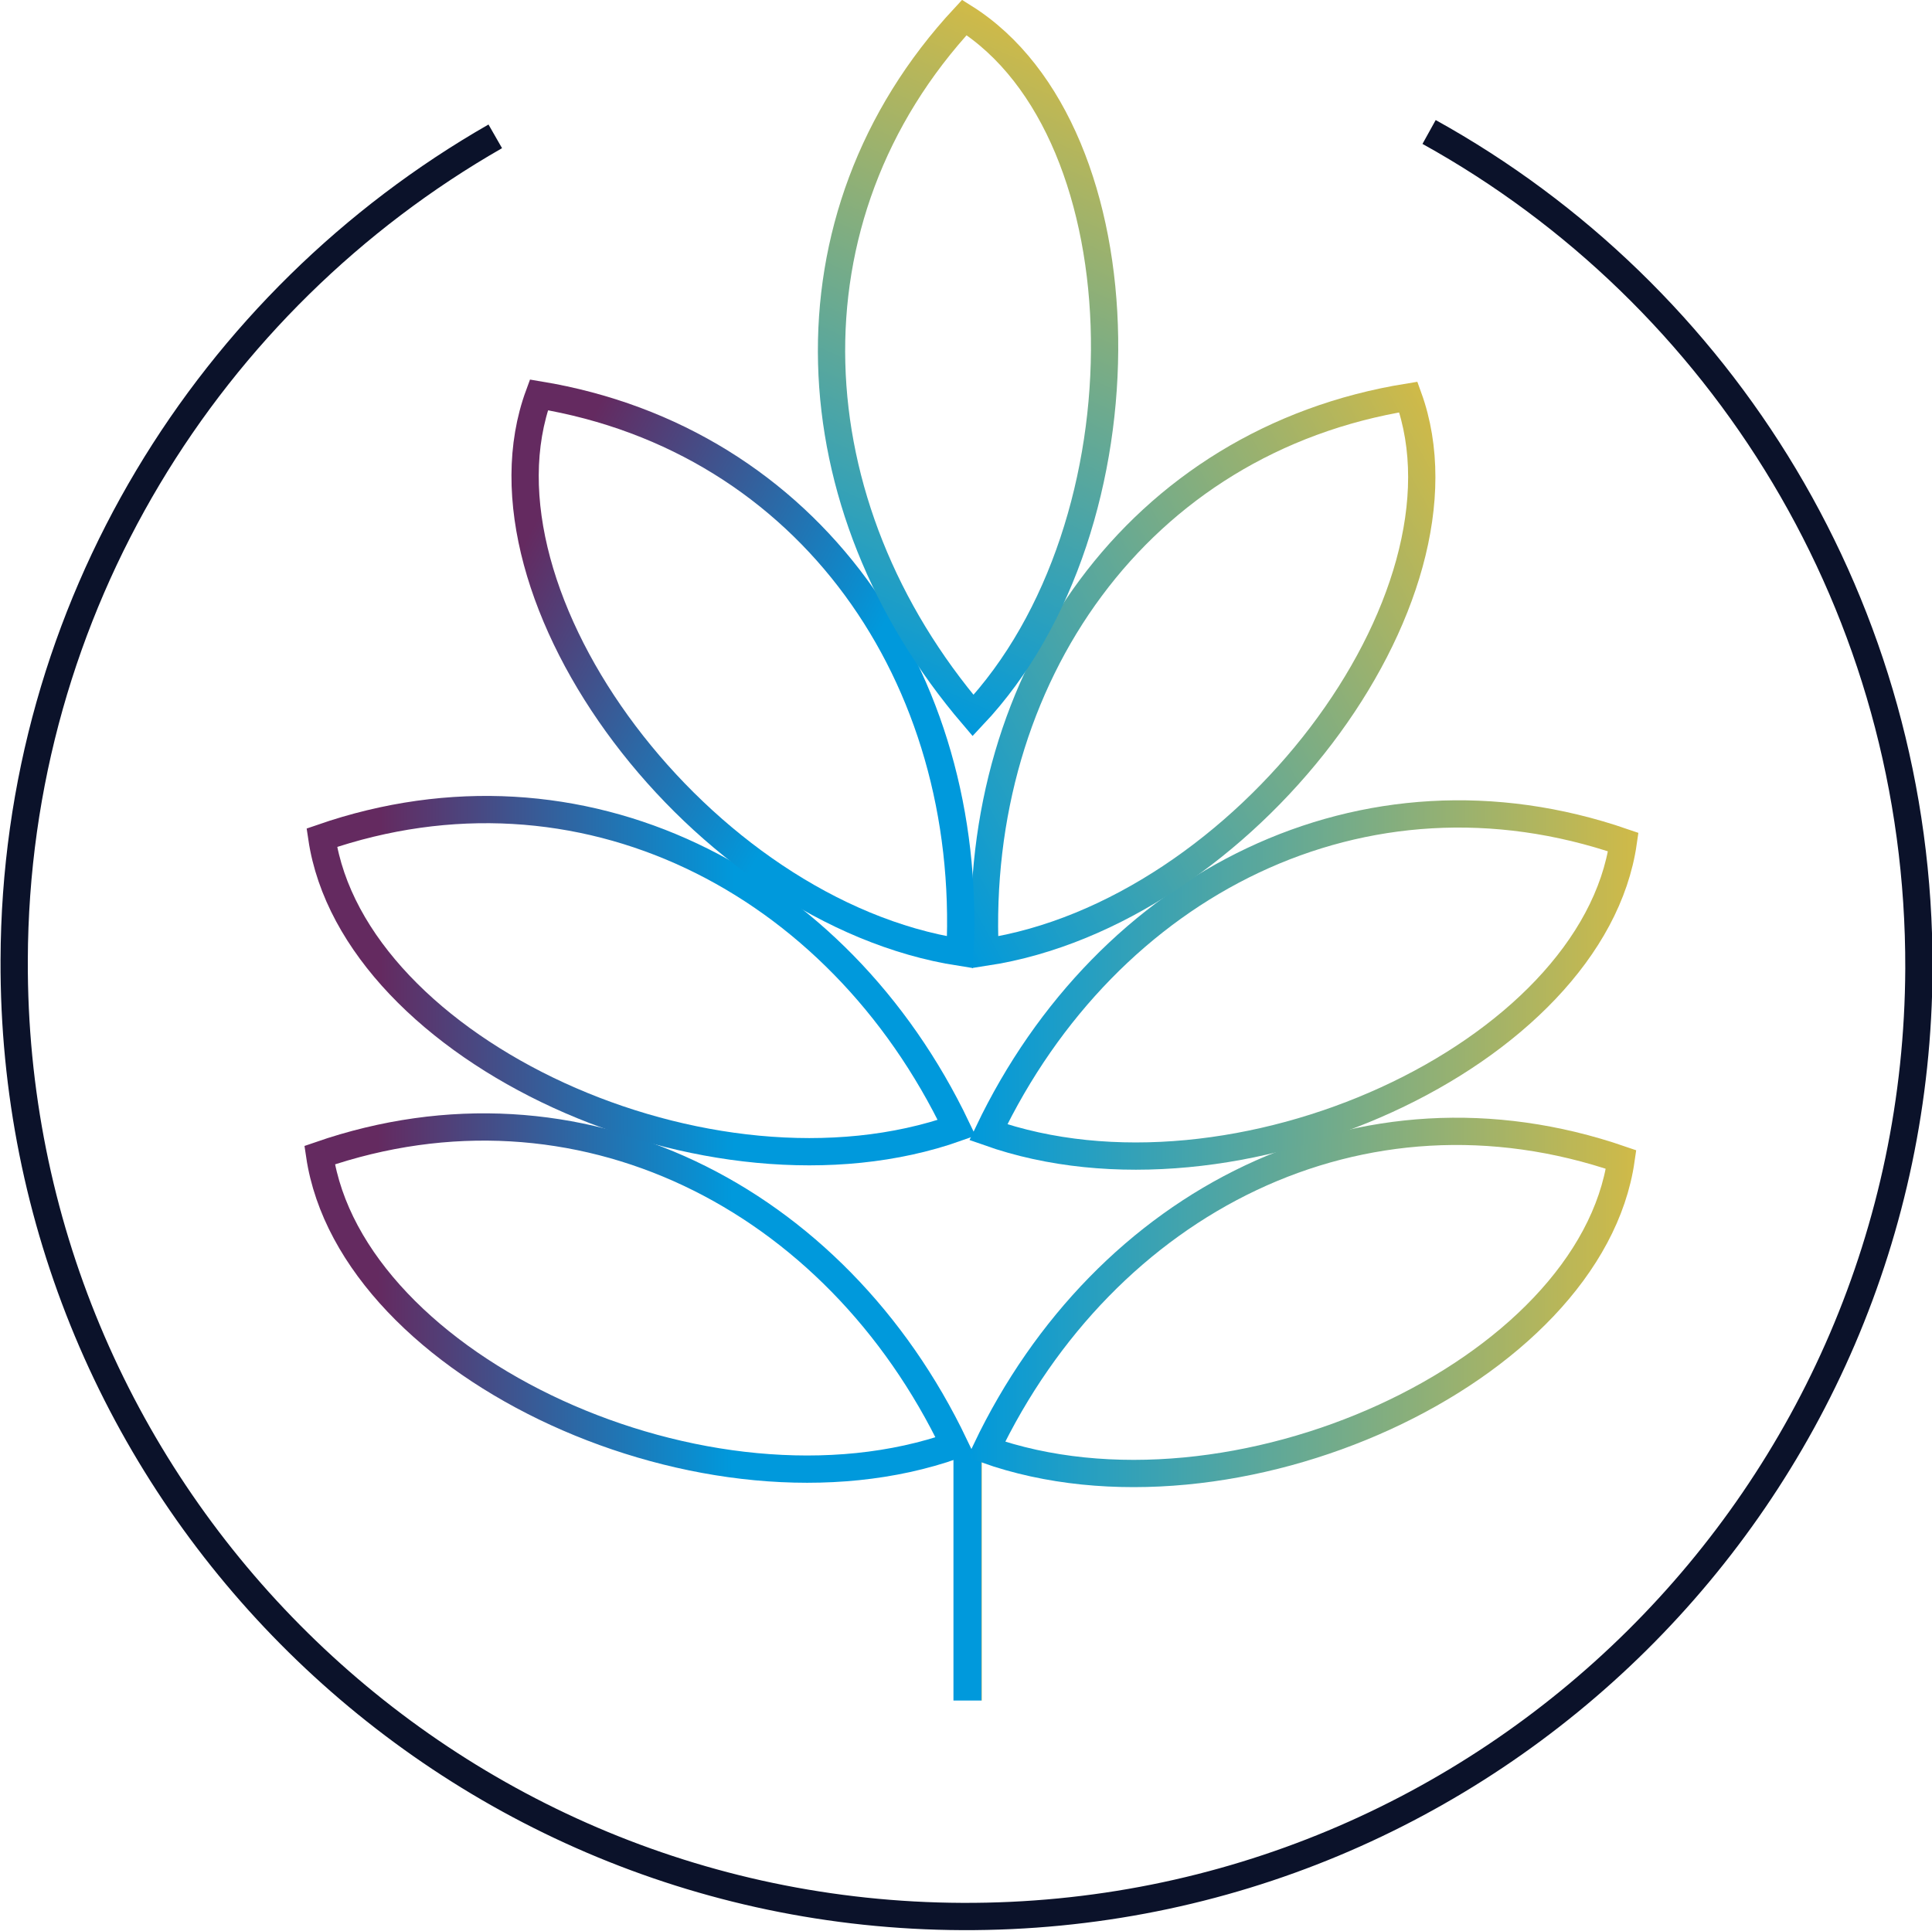 <?xml version="1.0" encoding="UTF-8"?>
<svg xmlns="http://www.w3.org/2000/svg" xmlns:xlink="http://www.w3.org/1999/xlink" id="a" viewBox="0 0 17.71 17.7">
  <defs>
    <style>.j{stroke:url(#b);stroke-width:.26px;}.j,.k,.l,.m,.n,.o,.p,.q,.r{fill:none;stroke-miterlimit:10;}.k{stroke:url(#f);}.k,.l,.m,.n,.o,.p,.q,.r{stroke-width:.25px;}.l{stroke:url(#e);}.m{stroke:url(#d);}.n{stroke:url(#h);}.o{stroke:url(#g);}.p{stroke:url(#i);}.q{stroke:url(#c);}.r{stroke:#0b122a;}</style>
    <linearGradient id="b" x1="8.74" y1="5.24" x2="9" y2="5.24" gradientTransform="translate(0 19.68) scale(1 -1)" gradientUnits="userSpaceOnUse">
      <stop offset="1" stop-color="#0099dc"></stop>
      <stop offset="1" stop-color="#d0ba48"></stop>
    </linearGradient>
    <linearGradient id="c" x1="8.86" y1="7.74" x2="15" y2="7.74" gradientTransform="translate(0 19.68) scale(1 -1)" gradientUnits="userSpaceOnUse">
      <stop offset="0" stop-color="#0099dc"></stop>
      <stop offset="1" stop-color="#d0ba48"></stop>
    </linearGradient>
    <linearGradient id="d" x1="2.79" y1="7.78" x2="8.92" y2="7.78" gradientTransform="translate(0 19.68) scale(1 -1)" gradientUnits="userSpaceOnUse">
      <stop offset=".11" stop-color="#642a60"></stop>
      <stop offset=".64" stop-color="#0099dc"></stop>
    </linearGradient>
    <linearGradient id="e" x1="8.88" y1="10.65" x2="15.01" y2="10.65" gradientTransform="translate(0 19.68) scale(1 -1)" gradientUnits="userSpaceOnUse">
      <stop offset="0" stop-color="#0099dc"></stop>
      <stop offset="1" stop-color="#d0ba48"></stop>
    </linearGradient>
    <linearGradient id="f" x1="2.81" y1="10.69" x2="8.94" y2="10.69" gradientTransform="translate(0 19.68) scale(1 -1)" gradientUnits="userSpaceOnUse">
      <stop offset=".11" stop-color="#642a60"></stop>
      <stop offset=".64" stop-color="#0099dc"></stop>
    </linearGradient>
    <linearGradient id="g" x1="-33.34" y1="-47.8" x2="-27.2" y2="-47.8" gradientTransform="translate(15.09 -50.26) rotate(-28.14) scale(1 -1)" gradientUnits="userSpaceOnUse">
      <stop offset="0" stop-color="#0099dc"></stop>
      <stop offset="1" stop-color="#d0ba48"></stop>
    </linearGradient>
    <linearGradient id="h" x1="10.95" y1="88.63" x2="17.09" y2="88.63" gradientTransform="translate(-47.59 77.47) rotate(28.39) scale(1 -1)" gradientUnits="userSpaceOnUse">
      <stop offset=".11" stop-color="#642a60"></stop>
      <stop offset=".64" stop-color="#0099dc"></stop>
    </linearGradient>
    <linearGradient id="i" x1="-126.53" y1="-82.24" x2="-120.4" y2="-82.24" gradientTransform="translate(-16.39 -142.81) rotate(-66.13) scale(1 -1)" gradientUnits="userSpaceOnUse">
      <stop offset="0" stop-color="#0099dc"></stop>
      <stop offset="1" stop-color="#d0ba48"></stop>
    </linearGradient>
  </defs>
  <path class="r" d="m4.54,1.25C1.92,2.75.14,5.57.13,8.8c-.02,4.82,3.87,8.75,8.69,8.77,4.82.02,8.75-3.87,8.77-8.69.01-3.3-1.8-6.18-4.49-7.67"></path>
  <line class="j" x1="8.87" y1="15.59" x2="8.87" y2="13.29"></line>
  <path class="q" d="m9.04,13.29c2.26.8,5.54-.71,5.82-2.66-2.38-.82-4.73.38-5.82,2.66Z"></path>
  <path class="m" d="m2.93,10.59c.29,1.95,3.56,3.46,5.82,2.66-1.09-2.28-3.45-3.48-5.82-2.66Z"></path>
  <path class="l" d="m9.06,10.38c2.26.8,5.54-.71,5.82-2.66-2.38-.82-4.73.38-5.82,2.66Z"></path>
  <path class="k" d="m2.95,7.68c.29,1.95,3.56,3.46,5.82,2.66-1.09-2.28-3.45-3.48-5.82-2.66Z"></path>
  <path class="o" d="m9.03,8.73c2.37-.36,4.55-3.24,3.88-5.09-2.48.4-3.99,2.57-3.88,5.09Z"></path>
  <path class="n" d="m4.94,3.62c-.68,1.85,1.49,4.74,3.86,5.11.12-2.52-1.38-4.7-3.86-5.11Z"></path>
  <path class="p" d="m8.92,6.56c1.65-1.75,1.59-5.35-.08-6.4-1.71,1.84-1.56,4.48.08,6.4Z"></path>
</svg>
